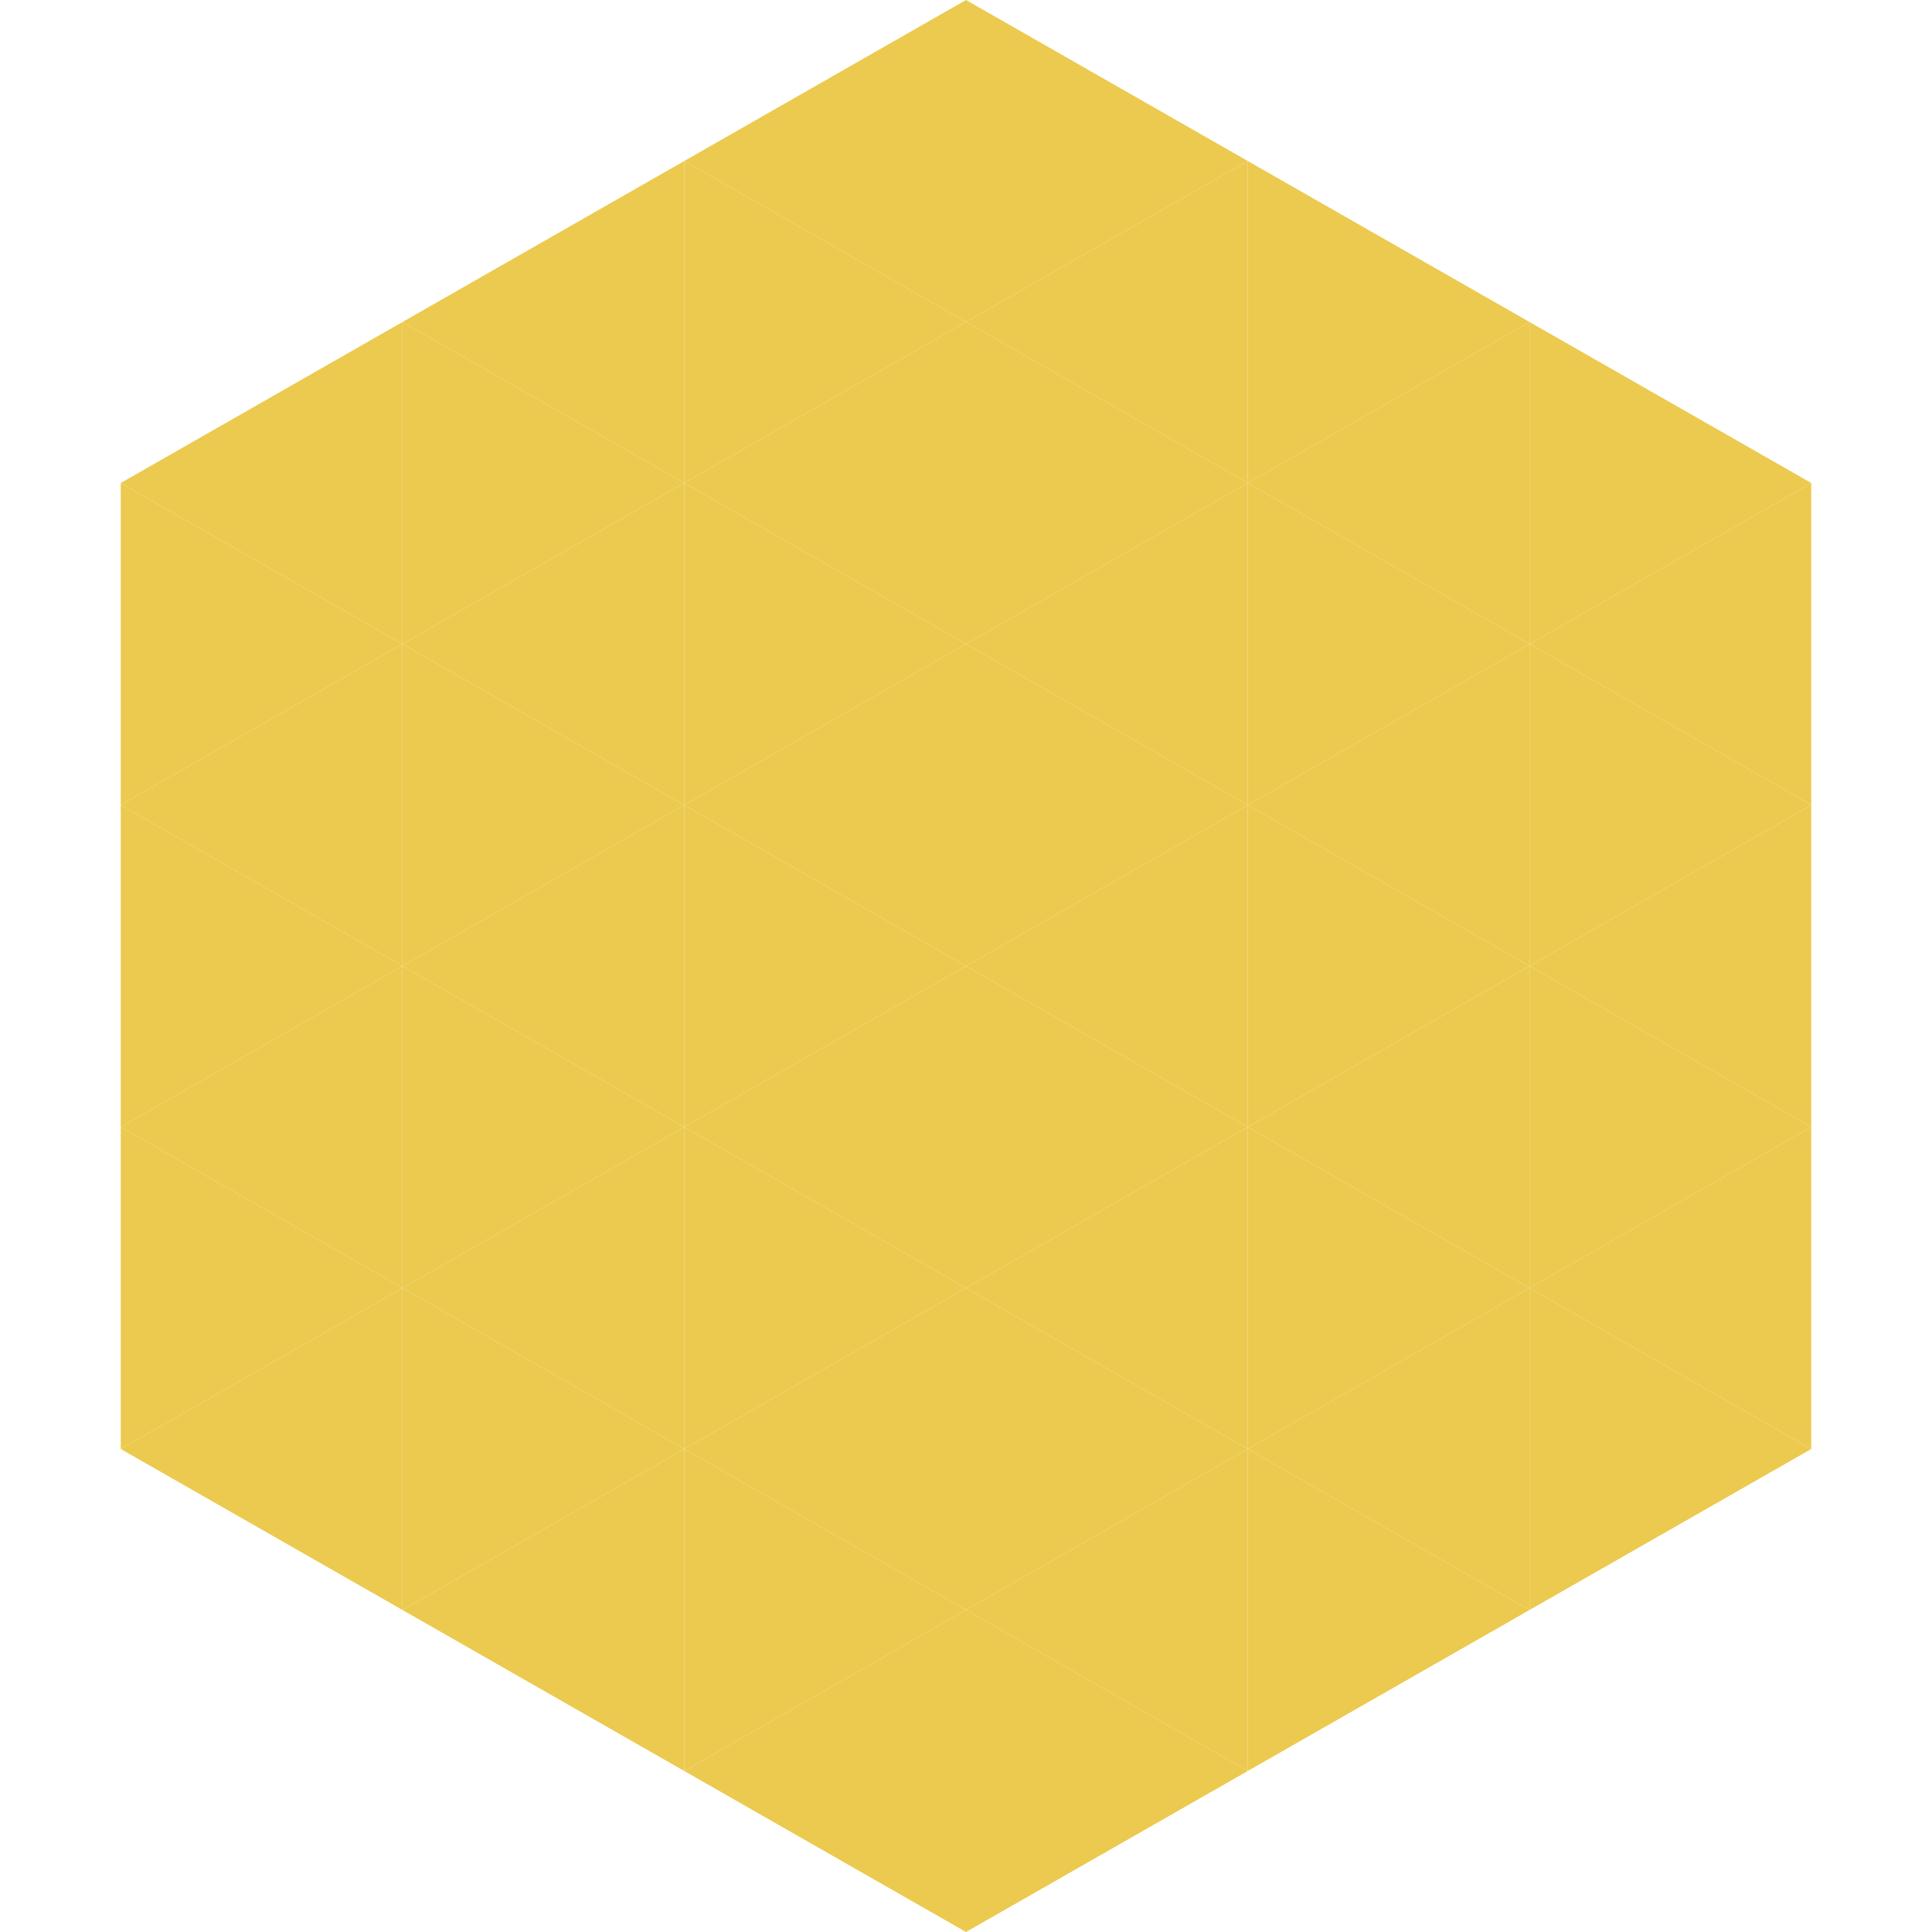<?xml version="1.0"?>
<!-- Generated by SVGo -->
<svg width="240" height="240"
     xmlns="http://www.w3.org/2000/svg"
     xmlns:xlink="http://www.w3.org/1999/xlink">
<polygon points="50,40 15,60 50,80" style="fill:rgb(236,202,79)" />
<polygon points="190,40 225,60 190,80" style="fill:rgb(236,202,79)" />
<polygon points="15,60 50,80 15,100" style="fill:rgb(236,202,79)" />
<polygon points="225,60 190,80 225,100" style="fill:rgb(236,202,79)" />
<polygon points="50,80 15,100 50,120" style="fill:rgb(236,202,79)" />
<polygon points="190,80 225,100 190,120" style="fill:rgb(236,202,79)" />
<polygon points="15,100 50,120 15,140" style="fill:rgb(236,202,79)" />
<polygon points="225,100 190,120 225,140" style="fill:rgb(236,202,79)" />
<polygon points="50,120 15,140 50,160" style="fill:rgb(236,202,79)" />
<polygon points="190,120 225,140 190,160" style="fill:rgb(236,202,79)" />
<polygon points="15,140 50,160 15,180" style="fill:rgb(236,202,79)" />
<polygon points="225,140 190,160 225,180" style="fill:rgb(236,202,79)" />
<polygon points="50,160 15,180 50,200" style="fill:rgb(236,202,79)" />
<polygon points="190,160 225,180 190,200" style="fill:rgb(236,202,79)" />
<polygon points="15,180 50,200 15,220" style="fill:rgb(255,255,255); fill-opacity:0" />
<polygon points="225,180 190,200 225,220" style="fill:rgb(255,255,255); fill-opacity:0" />
<polygon points="50,0 85,20 50,40" style="fill:rgb(255,255,255); fill-opacity:0" />
<polygon points="190,0 155,20 190,40" style="fill:rgb(255,255,255); fill-opacity:0" />
<polygon points="85,20 50,40 85,60" style="fill:rgb(236,202,79)" />
<polygon points="155,20 190,40 155,60" style="fill:rgb(236,202,79)" />
<polygon points="50,40 85,60 50,80" style="fill:rgb(236,202,79)" />
<polygon points="190,40 155,60 190,80" style="fill:rgb(236,202,79)" />
<polygon points="85,60 50,80 85,100" style="fill:rgb(236,202,79)" />
<polygon points="155,60 190,80 155,100" style="fill:rgb(236,202,79)" />
<polygon points="50,80 85,100 50,120" style="fill:rgb(236,202,79)" />
<polygon points="190,80 155,100 190,120" style="fill:rgb(236,202,79)" />
<polygon points="85,100 50,120 85,140" style="fill:rgb(236,202,79)" />
<polygon points="155,100 190,120 155,140" style="fill:rgb(236,202,79)" />
<polygon points="50,120 85,140 50,160" style="fill:rgb(236,202,79)" />
<polygon points="190,120 155,140 190,160" style="fill:rgb(236,202,79)" />
<polygon points="85,140 50,160 85,180" style="fill:rgb(236,202,79)" />
<polygon points="155,140 190,160 155,180" style="fill:rgb(236,202,79)" />
<polygon points="50,160 85,180 50,200" style="fill:rgb(236,202,79)" />
<polygon points="190,160 155,180 190,200" style="fill:rgb(236,202,79)" />
<polygon points="85,180 50,200 85,220" style="fill:rgb(236,202,79)" />
<polygon points="155,180 190,200 155,220" style="fill:rgb(236,202,79)" />
<polygon points="120,0 85,20 120,40" style="fill:rgb(236,202,79)" />
<polygon points="120,0 155,20 120,40" style="fill:rgb(236,202,79)" />
<polygon points="85,20 120,40 85,60" style="fill:rgb(236,202,79)" />
<polygon points="155,20 120,40 155,60" style="fill:rgb(236,202,79)" />
<polygon points="120,40 85,60 120,80" style="fill:rgb(236,202,79)" />
<polygon points="120,40 155,60 120,80" style="fill:rgb(236,202,79)" />
<polygon points="85,60 120,80 85,100" style="fill:rgb(236,202,79)" />
<polygon points="155,60 120,80 155,100" style="fill:rgb(236,202,79)" />
<polygon points="120,80 85,100 120,120" style="fill:rgb(236,202,79)" />
<polygon points="120,80 155,100 120,120" style="fill:rgb(236,202,79)" />
<polygon points="85,100 120,120 85,140" style="fill:rgb(236,202,79)" />
<polygon points="155,100 120,120 155,140" style="fill:rgb(236,202,79)" />
<polygon points="120,120 85,140 120,160" style="fill:rgb(236,202,79)" />
<polygon points="120,120 155,140 120,160" style="fill:rgb(236,202,79)" />
<polygon points="85,140 120,160 85,180" style="fill:rgb(236,202,79)" />
<polygon points="155,140 120,160 155,180" style="fill:rgb(236,202,79)" />
<polygon points="120,160 85,180 120,200" style="fill:rgb(236,202,79)" />
<polygon points="120,160 155,180 120,200" style="fill:rgb(236,202,79)" />
<polygon points="85,180 120,200 85,220" style="fill:rgb(236,202,79)" />
<polygon points="155,180 120,200 155,220" style="fill:rgb(236,202,79)" />
<polygon points="120,200 85,220 120,240" style="fill:rgb(236,202,79)" />
<polygon points="120,200 155,220 120,240" style="fill:rgb(236,202,79)" />
<polygon points="85,220 120,240 85,260" style="fill:rgb(255,255,255); fill-opacity:0" />
<polygon points="155,220 120,240 155,260" style="fill:rgb(255,255,255); fill-opacity:0" />
</svg>
